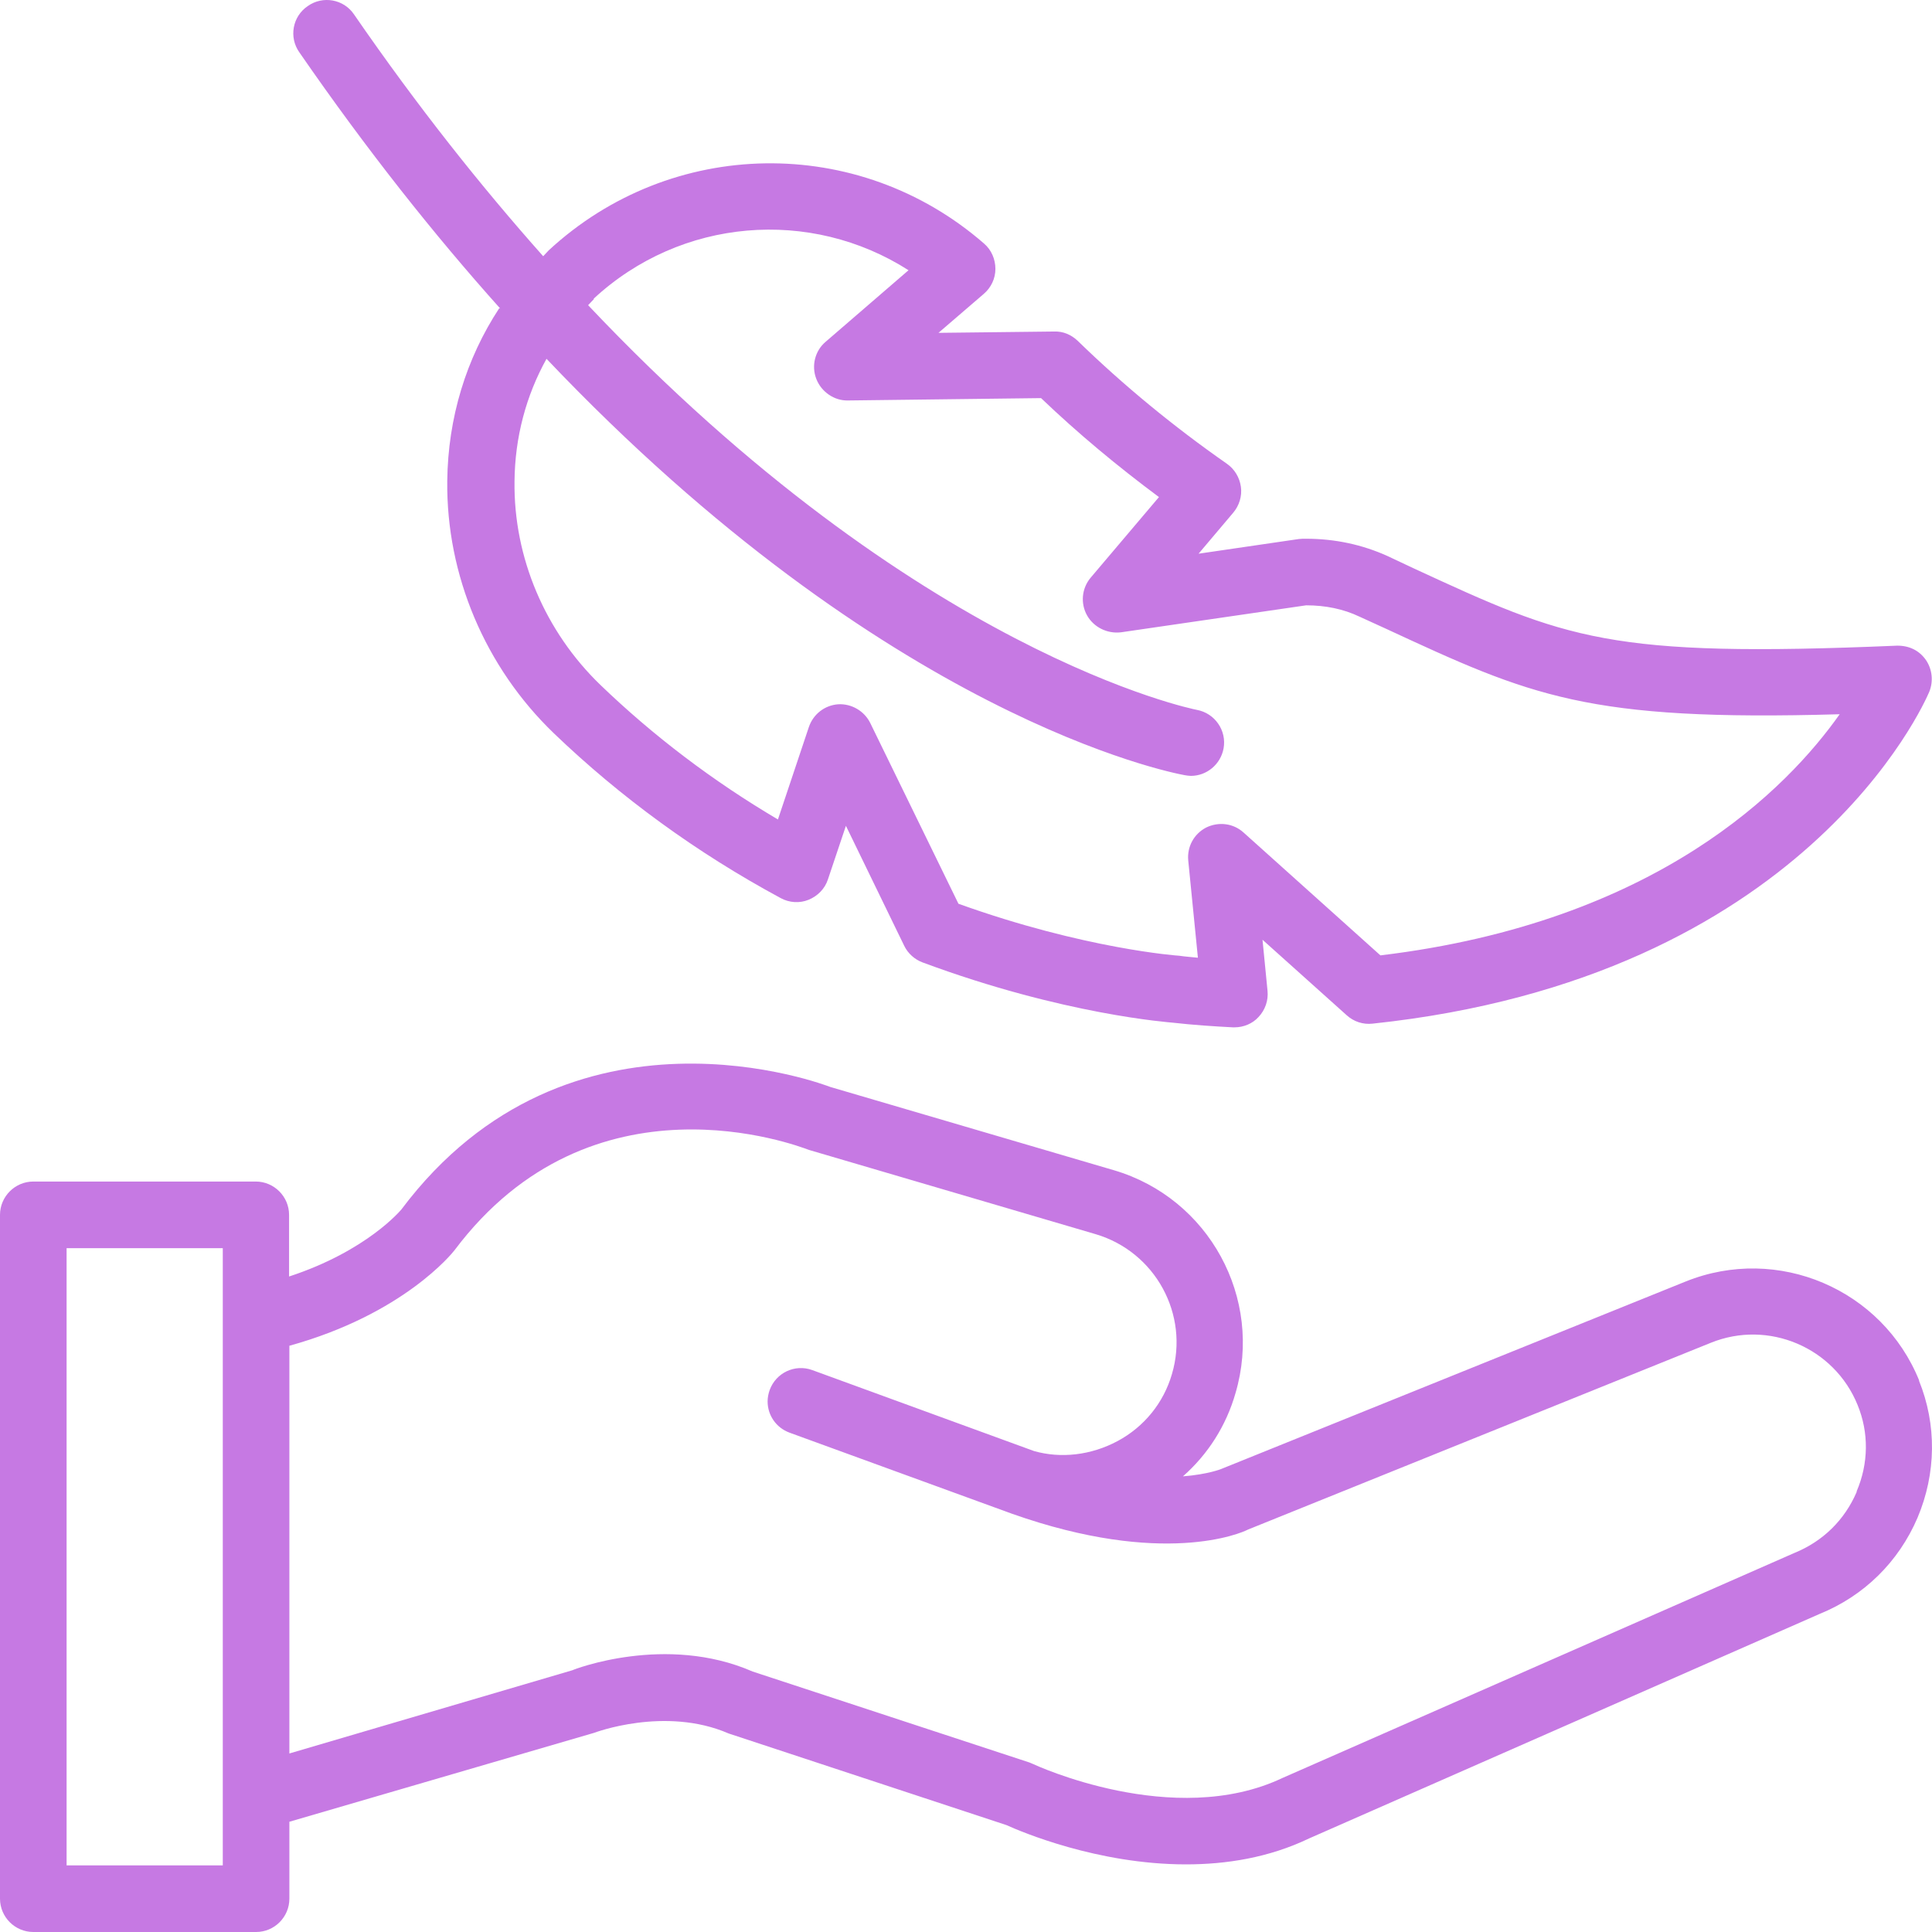 <svg width="32" height="32" viewBox="0 0 32 32" fill="none" xmlns="http://www.w3.org/2000/svg">
<path d="M31.789 22.869C31.177 21.352 29.445 20.613 27.922 21.225L20.227 24.331C20.227 24.331 20.012 24.42 19.593 24.453C20.007 24.089 20.31 23.614 20.464 23.074C20.928 21.501 20.023 19.846 18.451 19.383L13.751 18.003C13.707 17.987 9.432 16.321 6.647 20.034C6.641 20.039 6.084 20.718 4.788 21.143V20.122C4.788 19.819 4.54 19.57 4.236 19.57H0.552C0.248 19.57 0 19.819 0 20.122V31.448C0 31.752 0.248 32 0.552 32H4.242C4.545 32 4.793 31.752 4.793 31.448V30.174L9.841 28.701C9.841 28.701 11.015 28.254 12.069 28.712L16.669 30.229C16.901 30.334 18.175 30.88 19.643 30.88C20.31 30.88 21.016 30.77 21.683 30.45L30.14 26.731C30.873 26.433 31.447 25.871 31.761 25.137C32.07 24.403 32.081 23.598 31.783 22.864L31.789 22.869ZM3.69 30.897H1.103V20.674H3.69V30.897ZM30.752 24.712C30.553 25.175 30.195 25.529 29.72 25.722L21.237 29.451C19.439 30.301 17.138 29.23 17.116 29.22C17.094 29.208 17.072 29.203 17.05 29.192L12.466 27.686C11.027 27.057 9.499 27.653 9.482 27.664L4.793 29.043V22.29C6.685 21.766 7.491 20.756 7.529 20.707C9.807 17.672 13.205 18.974 13.398 19.046L18.148 20.442C19.135 20.734 19.703 21.772 19.411 22.759C19.273 23.234 18.953 23.631 18.512 23.868C18.07 24.105 17.569 24.16 17.127 24.034L13.454 22.693C13.167 22.588 12.852 22.737 12.748 23.024C12.726 23.085 12.714 23.151 12.714 23.212C12.714 23.438 12.852 23.647 13.079 23.73L16.758 25.071C19.267 25.959 20.564 25.391 20.669 25.335L28.336 22.241C29.29 21.854 30.382 22.318 30.768 23.272C30.956 23.73 30.95 24.238 30.752 24.701V24.712ZM8.269 5.105C7.722 5.938 7.419 6.92 7.408 7.968C7.391 9.529 8.037 11.052 9.173 12.145C10.276 13.204 11.54 14.125 12.93 14.875C13.073 14.953 13.244 14.964 13.393 14.903C13.542 14.842 13.663 14.721 13.713 14.566L14.011 13.678L14.976 15.664C15.037 15.791 15.147 15.89 15.279 15.94C17.624 16.812 19.383 16.933 19.427 16.939C19.764 16.977 20.095 16.999 20.42 17.016H20.448C20.597 17.016 20.746 16.955 20.845 16.845C20.955 16.729 21.011 16.569 20.994 16.409L20.911 15.565L22.307 16.817C22.423 16.922 22.577 16.972 22.732 16.955C29.88 16.199 31.872 11.653 31.954 11.46C32.026 11.284 32.004 11.085 31.899 10.931C31.789 10.776 31.629 10.694 31.425 10.694C26.631 10.898 25.947 10.583 23.416 9.414L22.98 9.209C22.566 9.022 22.114 8.923 21.628 8.923C21.59 8.923 21.551 8.923 21.512 8.928L19.852 9.171L20.426 8.492C20.525 8.376 20.575 8.216 20.553 8.062C20.531 7.907 20.448 7.77 20.321 7.681C19.444 7.069 18.611 6.385 17.85 5.645C17.745 5.546 17.613 5.485 17.458 5.491L15.544 5.513L16.294 4.868C16.416 4.763 16.487 4.614 16.487 4.454C16.487 4.294 16.421 4.139 16.3 4.035C14.215 2.219 11.12 2.269 9.09 4.145C9.057 4.178 9.03 4.211 8.997 4.244C7.971 3.091 6.917 1.767 5.864 0.239C5.693 -0.015 5.345 -0.076 5.097 0.101C4.843 0.272 4.782 0.62 4.959 0.868C6.079 2.49 7.198 3.897 8.285 5.11L8.269 5.105ZM9.83 4.95C11.28 3.604 13.426 3.439 15.048 4.476L13.674 5.662C13.498 5.811 13.437 6.059 13.52 6.274C13.602 6.49 13.818 6.639 14.044 6.633L17.243 6.594C17.855 7.179 18.512 7.725 19.196 8.233L18.065 9.568C17.916 9.745 17.894 9.993 18.004 10.191C18.115 10.39 18.341 10.5 18.567 10.473L21.634 10.026C21.954 10.026 22.252 10.087 22.516 10.213L22.952 10.412C25.357 11.527 26.278 11.951 30.471 11.83C29.61 13.049 27.453 15.273 22.864 15.824L20.597 13.789C20.426 13.634 20.183 13.607 19.979 13.706C19.775 13.811 19.659 14.026 19.681 14.252L19.841 15.863C19.742 15.852 19.637 15.846 19.532 15.83C19.516 15.83 17.966 15.72 15.875 14.969L14.413 11.973C14.314 11.775 14.104 11.653 13.884 11.665C13.658 11.681 13.47 11.83 13.398 12.04L12.885 13.573C11.81 12.939 10.822 12.189 9.945 11.345C9.03 10.462 8.506 9.237 8.522 7.974C8.528 7.24 8.715 6.55 9.052 5.943C14.695 11.885 19.383 12.796 19.626 12.84C19.659 12.845 19.692 12.851 19.725 12.851C19.985 12.851 20.216 12.663 20.266 12.398C20.321 12.1 20.122 11.813 19.825 11.758C19.769 11.747 15.208 10.837 9.741 5.055C9.774 5.022 9.807 4.983 9.841 4.95H9.83Z" fill="#C679E3"/>
</svg>
